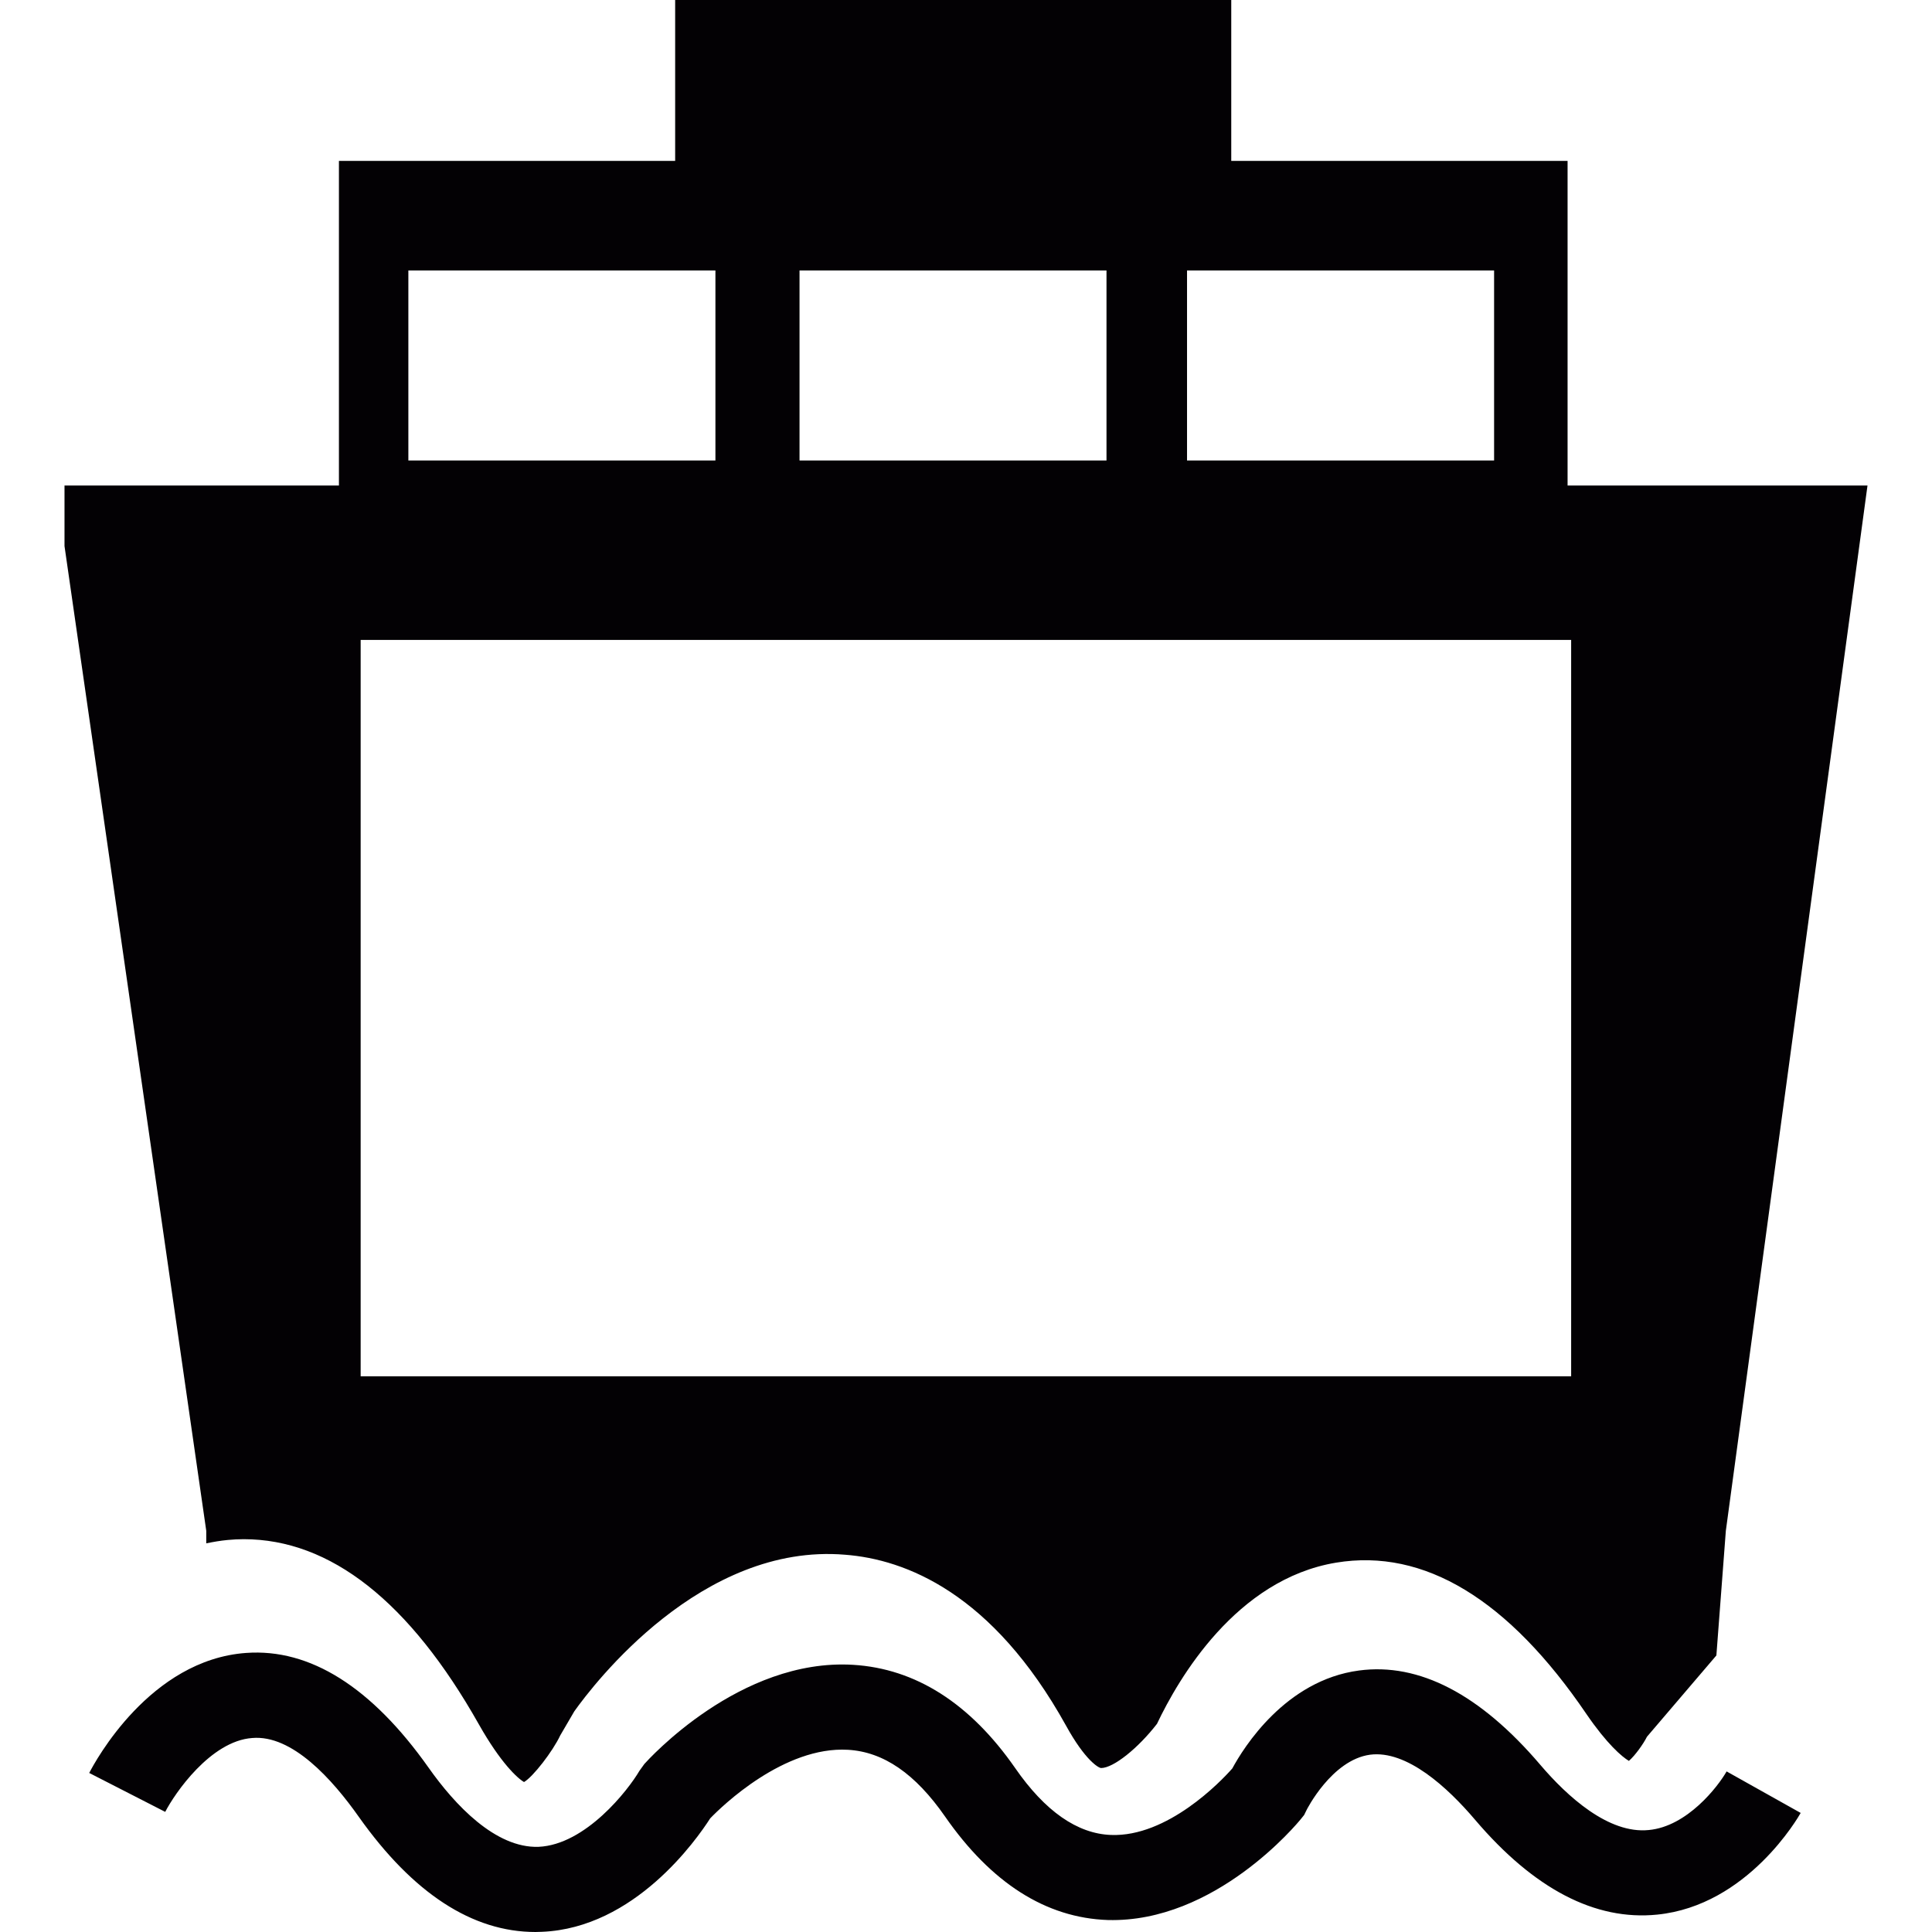 <?xml version="1.0" encoding="iso-8859-1"?>
<!-- Uploaded to: SVG Repo, www.svgrepo.com, Generator: SVG Repo Mixer Tools -->
<svg height="800px" width="800px" version="1.1" id="Capa_1" xmlns="http://www.w3.org/2000/svg" xmlns:xlink="http://www.w3.org/1999/xlink" 
	 viewBox="0 0 20.008 20.008" xml:space="preserve">
<g>
	<g>
		<path style="fill:#030104;" d="M17.881,18.345c-0.09,0.158-0.409,0.571-0.807,0.607c-0.415,0.042-0.842-0.346-1.123-0.676
			c-0.624-0.732-1.256-1.059-1.877-0.976c-0.763,0.101-1.196,0.8-1.312,1.014c-0.12,0.137-0.673,0.712-1.257,0.689
			c-0.348-0.013-0.682-0.245-0.992-0.693c-0.466-0.67-1.031-1.03-1.679-1.069c-1.173-0.07-2.121,0.983-2.161,1.027l-0.051,0.071
			c-0.115,0.197-0.555,0.765-1.045,0.787c-0.446,0.015-0.867-0.435-1.138-0.819c-0.591-0.836-1.229-1.237-1.89-1.189
			c-0.996,0.071-1.563,1.123-1.625,1.243l0.787,0.403c0.097-0.189,0.469-0.734,0.901-0.765c0.414-0.036,0.83,0.428,1.105,0.818
			c0.561,0.791,1.175,1.191,1.829,1.191c0.022,0,0.046-0.001,0.068-0.002c0.958-0.04,1.598-0.952,1.741-1.175
			c0.125-0.13,0.765-0.748,1.426-0.71c0.369,0.021,0.698,0.248,1.006,0.691c0.478,0.688,1.044,1.05,1.686,1.072
			c1.112,0.03,1.964-1.002,2-1.047l0.033-0.041l0.023-0.047c0.002-0.006,0.263-0.523,0.659-0.577c0.38-0.05,0.803,0.338,1.089,0.675
			c0.609,0.715,1.242,1.046,1.885,0.981c0.938-0.094,1.464-1.014,1.486-1.053L17.881,18.345z"/>
		<path style="fill:#030104;" d="M2.524,15.94c0.898,0,1.718,0.646,2.436,1.919c0.225,0.398,0.399,0.557,0.467,0.596
			c0.093-0.054,0.297-0.317,0.375-0.483l0.146-0.25c0.201-0.282,1.317-1.746,2.804-1.621c0.623,0.048,1.524,0.393,2.288,1.77
			c0.198,0.36,0.337,0.438,0.363,0.439c0.129,0,0.385-0.207,0.579-0.458c0.221-0.465,0.818-1.497,1.855-1.669
			c0.912-0.151,1.786,0.382,2.591,1.566c0.214,0.313,0.37,0.445,0.441,0.487c0.062-0.053,0.15-0.175,0.187-0.25l0.719-0.842
			l0.098-1.291L19.34,5.028h-3.106V1.666h-3.483V0H6.992v1.666H3.51v3.362H0.668v0.627l1.468,10.198v0.13
			c0.073-0.015,0.147-0.028,0.224-0.035C2.414,15.943,2.469,15.94,2.524,15.94z M12.293,2.801h3.18v1.968h-3.18
			C12.293,4.769,12.293,2.801,12.293,2.801z M8.28,2.801h3.179v1.968H8.28V2.801z M4.229,2.801h3.18v1.968h-3.18
			C4.229,4.769,4.229,2.801,4.229,2.801z M16.271,14.253H3.735V6.627h12.536V14.253z"/>
	</g>
</g>
</svg>
